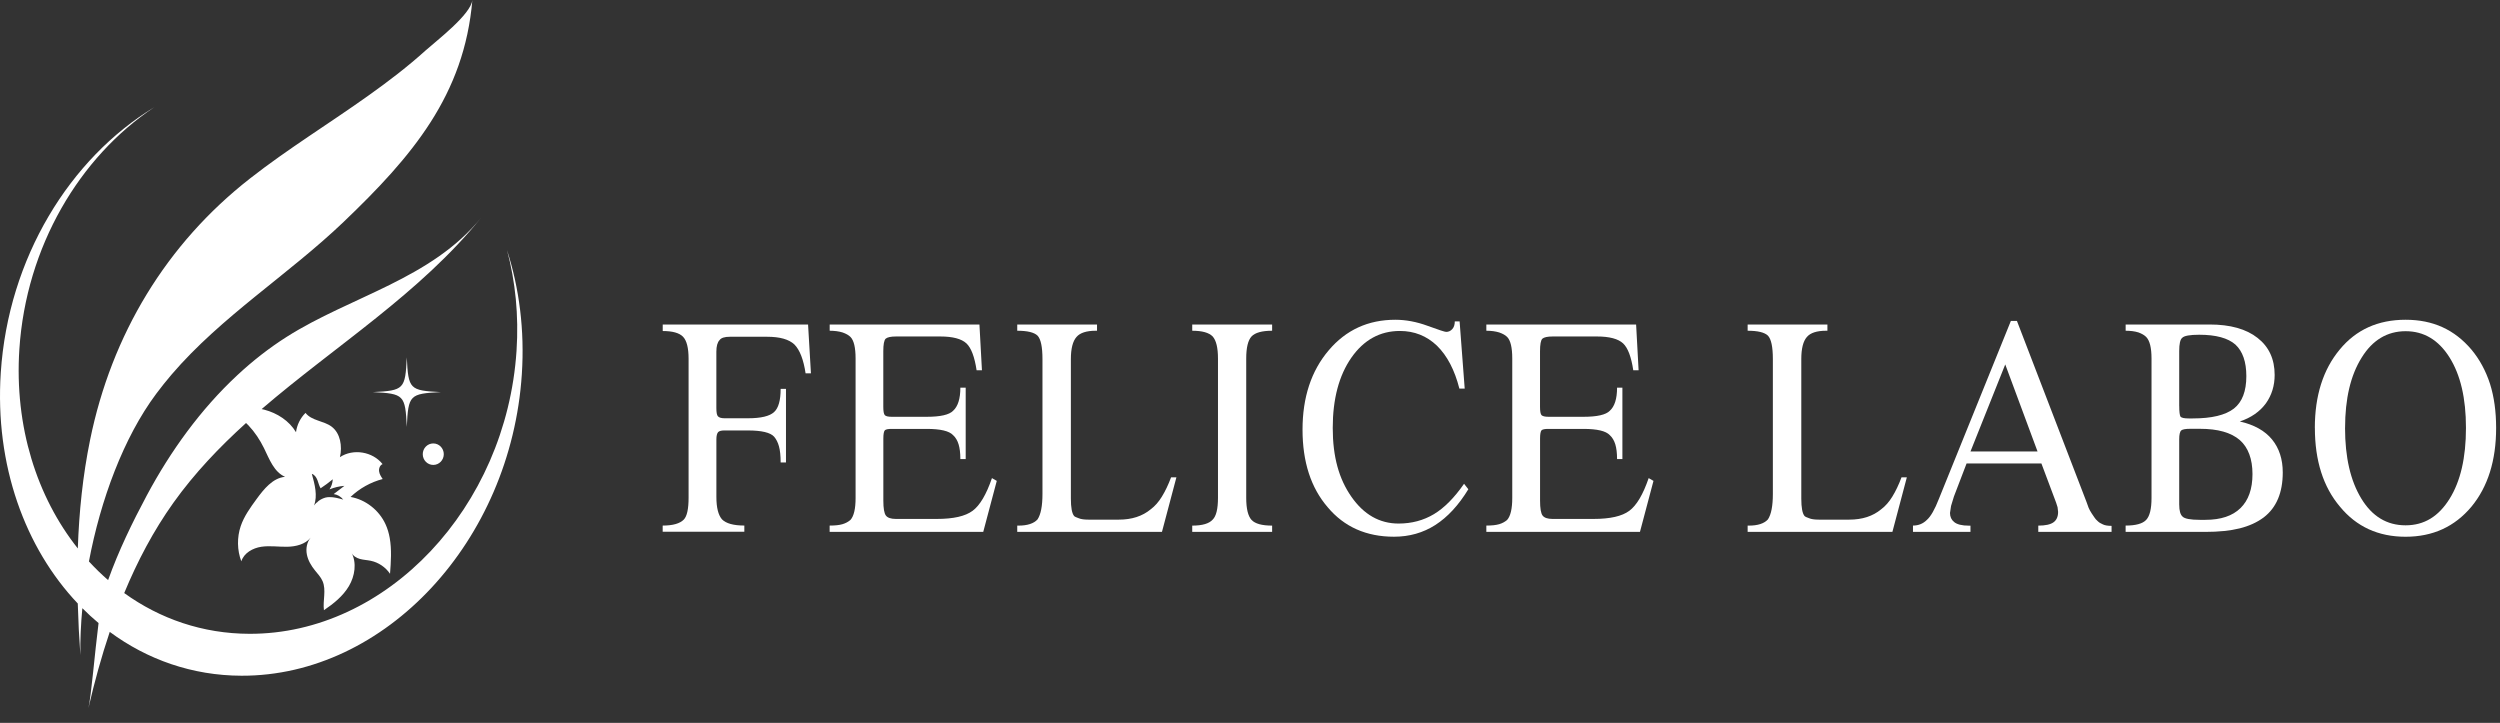 <svg width="166" height="48" viewBox="0 0 166 48" fill="none" xmlns="http://www.w3.org/2000/svg">
<rect x="0" y="0" width="166" height="48" fill="#333333" stroke="none"/>
<g clip-path="url(#clip0_279_1606)">
<path d="M44.002 35.312V34.898C44.676 34.898 45.142 34.765 45.403 34.501C45.616 34.283 45.722 33.801 45.722 33.052V23.823C45.722 23.099 45.597 22.611 45.352 22.358C45.105 22.105 44.654 21.98 44.005 21.98V21.547H53.656L53.846 24.789H53.491C53.353 23.872 53.105 23.232 52.748 22.873C52.386 22.532 51.784 22.361 50.943 22.361H48.463C48.111 22.361 47.885 22.434 47.781 22.581C47.637 22.729 47.566 22.987 47.566 23.357V27.084C47.566 27.384 47.6 27.569 47.669 27.64C47.744 27.727 47.89 27.773 48.111 27.773H49.659C50.53 27.773 51.11 27.634 51.403 27.357C51.691 27.093 51.835 26.581 51.835 25.821H52.189V30.706H51.835C51.835 30.259 51.797 29.902 51.723 29.636C51.654 29.382 51.547 29.17 51.403 28.998C51.156 28.721 50.575 28.582 49.659 28.582H48.096C47.898 28.582 47.765 28.617 47.688 28.688C47.608 28.775 47.568 28.939 47.568 29.173V32.998C47.568 33.703 47.693 34.199 47.938 34.482C48.21 34.759 48.705 34.896 49.424 34.896V35.309H44.007L44.002 35.312Z" fill="white"/>
<path d="M55.088 35.312V34.898C55.445 34.898 55.73 34.868 55.94 34.806C56.151 34.743 56.326 34.648 56.473 34.52C56.697 34.267 56.811 33.785 56.811 33.071V23.807C56.811 23.082 56.699 22.606 56.473 22.375C56.358 22.258 56.182 22.157 55.946 22.075C55.698 21.999 55.413 21.961 55.091 21.961V21.547H65.035L65.201 24.585H64.846C64.713 23.698 64.489 23.102 64.172 22.802C63.845 22.497 63.264 22.342 62.436 22.342H59.498C59.147 22.342 58.915 22.394 58.806 22.492C58.702 22.598 58.651 22.875 58.651 23.322V27.014C58.651 27.313 58.686 27.501 58.755 27.569C58.825 27.64 58.976 27.675 59.213 27.675H61.538C62.444 27.675 63.025 27.542 63.283 27.278C63.605 26.989 63.768 26.477 63.768 25.74H64.122V30.482H63.768C63.768 30.082 63.728 29.755 63.65 29.502C63.573 29.249 63.451 29.045 63.283 28.892C63.025 28.615 62.441 28.479 61.538 28.479H59.197C58.974 28.479 58.827 28.508 58.758 28.566C58.689 28.636 58.654 28.822 58.654 29.121V33.246C58.654 33.752 58.71 34.081 58.822 34.231C58.934 34.381 59.155 34.457 59.482 34.457H62.212C63.307 34.457 64.095 34.278 64.58 33.918C65.065 33.559 65.493 32.835 65.866 31.746L66.186 31.931L65.288 35.315H55.093L55.088 35.312Z" fill="white"/>
<path d="M67.545 35.315V34.901H67.622C68.221 34.901 68.645 34.762 68.893 34.487C69.111 34.158 69.22 33.594 69.22 32.799V23.842C69.22 23.036 69.111 22.516 68.893 22.287C68.669 22.07 68.219 21.961 67.545 21.961V21.547H72.842V21.961H72.757C72.142 21.961 71.713 22.1 71.479 22.375C71.231 22.658 71.106 23.145 71.106 23.842V33.107C71.106 33.709 71.178 34.092 71.322 34.264C71.367 34.31 71.465 34.356 71.615 34.406C71.758 34.471 71.977 34.504 72.272 34.504H74.294C75.151 34.504 75.857 34.275 76.411 33.815C76.688 33.608 76.936 33.327 77.154 32.968C77.378 32.603 77.58 32.178 77.759 31.697H78.113L77.154 35.318H67.545V35.315Z" fill="white"/>
<path d="M79.164 35.315V34.901C79.833 34.901 80.285 34.768 80.52 34.504C80.757 34.275 80.874 33.79 80.874 33.055V23.807C80.874 23.093 80.757 22.606 80.52 22.339C80.272 22.086 79.819 21.961 79.164 21.961V21.547H84.469V21.961C83.796 21.961 83.34 22.089 83.103 22.339C82.869 22.592 82.749 23.082 82.749 23.807V33.055C82.749 33.779 82.869 34.269 83.103 34.523C83.34 34.776 83.793 34.901 84.469 34.901V35.315H79.164Z" fill="white"/>
<path d="M97.213 32.123L97.498 32.485C96.854 33.544 96.121 34.336 95.304 34.861C94.492 35.379 93.578 35.638 92.563 35.638C90.72 35.638 89.25 34.984 88.156 33.677C87.045 32.387 86.488 30.672 86.488 28.529C86.488 26.386 87.066 24.625 88.225 23.263C89.37 21.908 90.846 21.232 92.648 21.232C93.346 21.232 94.06 21.366 94.793 21.635C95.525 21.902 95.935 22.038 96.028 22.038C96.183 22.038 96.319 21.976 96.43 21.853C96.542 21.731 96.598 21.559 96.598 21.341H96.918L97.256 25.801H96.902C96.59 24.57 96.095 23.623 95.416 22.956C94.731 22.302 93.908 21.976 92.952 21.976C91.634 21.976 90.558 22.567 89.73 23.751C88.907 24.935 88.494 26.49 88.494 28.415C88.494 30.339 88.907 31.799 89.73 32.98C90.558 34.17 91.605 34.764 92.867 34.764C93.738 34.764 94.521 34.554 95.216 34.137C95.9 33.726 96.566 33.054 97.213 32.123Z" fill="white"/>
<path d="M98.693 35.312V34.898C99.05 34.898 99.335 34.868 99.546 34.806C99.756 34.743 99.932 34.648 100.076 34.52C100.299 34.267 100.414 33.785 100.414 33.071V23.807C100.414 23.082 100.302 22.606 100.076 22.375C99.961 22.258 99.785 22.157 99.548 22.075C99.301 21.999 99.016 21.961 98.693 21.961V21.547H108.638L108.803 24.585H108.449C108.316 23.698 108.092 23.102 107.775 22.802C107.448 22.497 106.867 22.342 106.039 22.342H103.101C102.75 22.342 102.521 22.394 102.411 22.492C102.307 22.598 102.257 22.875 102.257 23.322V27.014C102.257 27.313 102.291 27.501 102.361 27.569C102.43 27.637 102.582 27.675 102.819 27.675H105.144C106.049 27.675 106.63 27.542 106.888 27.278C107.211 26.989 107.373 26.477 107.373 25.74H107.727V30.482H107.373C107.373 30.082 107.333 29.755 107.256 29.502C107.179 29.249 107.056 29.045 106.888 28.892C106.63 28.615 106.047 28.479 105.144 28.479H102.803C102.579 28.479 102.433 28.508 102.363 28.566C102.294 28.636 102.26 28.822 102.26 29.121V33.246C102.26 33.752 102.315 34.081 102.427 34.231C102.539 34.381 102.76 34.457 103.088 34.457H105.818C106.912 34.457 107.701 34.278 108.185 33.918C108.67 33.559 109.099 32.835 109.472 31.746L109.791 31.931L108.894 35.315H98.699L98.693 35.312Z" fill="white"/>
<path d="M116.043 35.315V34.901H116.12C116.719 34.901 117.143 34.762 117.391 34.487C117.609 34.158 117.718 33.594 117.718 32.799V23.842C117.718 23.036 117.609 22.516 117.391 22.287C117.167 22.07 116.717 21.961 116.043 21.961V21.547H121.34V21.961H121.255C120.637 21.961 120.211 22.1 119.977 22.375C119.729 22.658 119.606 23.145 119.606 23.842V33.107C119.606 33.709 119.678 34.092 119.822 34.264C119.867 34.31 119.966 34.356 120.115 34.406C120.259 34.471 120.477 34.504 120.773 34.504H122.794C123.652 34.504 124.358 34.275 124.912 33.815C125.189 33.608 125.436 33.327 125.655 32.968C125.879 32.603 126.081 32.178 126.259 31.697H126.614L125.655 35.318H116.046L116.043 35.315Z" fill="white"/>
<path d="M127.022 35.312V34.898C127.384 34.898 127.693 34.773 127.946 34.52C128.205 34.291 128.471 33.825 128.743 33.123L133.521 21.312H133.925L138.549 33.343C138.594 33.485 138.642 33.61 138.687 33.725C138.733 33.831 138.799 33.951 138.882 34.081C138.964 34.212 139.031 34.31 139.076 34.367C139.122 34.443 139.194 34.522 139.292 34.607C139.372 34.688 139.486 34.759 139.63 34.819C139.758 34.884 139.95 34.917 140.208 34.917V35.315H135.342V34.901C135.814 34.901 136.152 34.827 136.354 34.68C136.557 34.533 136.658 34.302 136.658 33.991L136.623 33.681L136.528 33.382L135.55 30.776H130.58L129.741 32.968L129.55 33.594L129.48 34.062C129.48 34.315 129.574 34.517 129.757 34.664C129.947 34.822 130.274 34.904 130.735 34.904H130.839V35.317H127.02L127.022 35.312ZM130.841 29.976H135.292L133.148 24.198L130.841 29.976Z" fill="white"/>
<path d="M141.141 35.312V34.898C141.814 34.898 142.27 34.773 142.507 34.52C142.744 34.267 142.861 33.785 142.861 33.071V23.807C142.861 23.093 142.744 22.617 142.507 22.375C142.392 22.258 142.222 22.157 141.998 22.075C141.761 21.999 141.476 21.961 141.143 21.961V21.547H146.718C148.089 21.547 149.152 21.844 149.906 22.44C150.659 23.028 151.037 23.847 151.037 24.896C151.037 25.609 150.843 26.235 150.46 26.777C150.057 27.33 149.477 27.735 148.723 27.986C149.679 28.203 150.393 28.604 150.867 29.184C151.338 29.764 151.575 30.493 151.575 31.37C151.575 32.712 151.155 33.709 150.313 34.354C149.876 34.683 149.344 34.925 148.718 35.083C148.092 35.239 147.327 35.318 146.422 35.318H141.143L141.141 35.312ZM144.701 26.954C144.701 27.335 144.731 27.575 144.787 27.67C144.861 27.746 145.04 27.784 145.322 27.784H145.599C146.856 27.784 147.764 27.566 148.329 27.131C148.883 26.695 149.157 25.977 149.157 24.975C149.157 24.027 148.915 23.33 148.433 22.881C147.937 22.445 147.136 22.227 146.03 22.227C145.402 22.227 145.026 22.296 144.899 22.432C144.765 22.538 144.699 22.832 144.699 23.314V26.954H144.701ZM144.701 33.518C144.701 33.907 144.773 34.166 144.917 34.297C145.056 34.444 145.439 34.517 146.065 34.517H146.435C147.461 34.517 148.238 34.258 148.768 33.739C149.298 33.221 149.565 32.467 149.565 31.476C149.565 30.485 149.282 29.709 148.718 29.216C148.142 28.721 147.264 28.473 146.084 28.473H145.426C145.12 28.473 144.925 28.508 144.837 28.579C144.744 28.661 144.699 28.86 144.699 29.17V33.515L144.701 33.518Z" fill="white"/>
<path d="M153.705 28.415C153.705 26.272 154.254 24.538 155.356 23.212C156.44 21.894 157.897 21.232 159.729 21.232C161.562 21.232 162.979 21.891 164.103 23.212C164.643 23.86 165.056 24.619 165.338 25.491C165.61 26.356 165.743 27.331 165.743 28.415C165.743 30.576 165.197 32.319 164.103 33.645C162.989 34.976 161.533 35.64 159.729 35.64C157.926 35.64 156.47 34.976 155.375 33.645C154.262 32.332 153.708 30.587 153.708 28.415H153.705ZM155.711 28.415C155.711 30.358 156.07 31.921 156.792 33.105C157.511 34.29 158.491 34.881 159.729 34.881C160.968 34.881 161.919 34.295 162.651 33.122C163.376 31.962 163.74 30.394 163.74 28.415C163.74 26.435 163.376 24.894 162.648 23.732C161.919 22.572 160.947 21.992 159.732 21.992C158.518 21.992 157.532 22.577 156.811 23.751C156.078 24.922 155.713 26.476 155.713 28.415H155.711Z" fill="white"/>
<path d="M33.667 16.61C34.221 18.688 34.453 20.939 34.298 23.289C33.616 33.697 25.674 42.112 16.561 42.085C13.455 42.077 10.619 41.089 8.248 39.379C9.125 37.261 10.193 35.235 11.519 33.376C12.92 31.416 14.566 29.692 16.337 28.088C16.39 28.137 16.441 28.186 16.494 28.241C16.915 28.685 17.258 29.205 17.53 29.758C17.884 30.484 18.196 31.347 18.928 31.66C18.108 31.739 17.519 32.475 17.027 33.15C16.622 33.705 16.209 34.274 15.985 34.93C15.73 35.684 15.743 36.528 16.023 37.272C16.201 36.714 16.787 36.39 17.354 36.305C17.922 36.221 18.499 36.316 19.072 36.305C19.645 36.294 20.262 36.147 20.63 35.698C20.372 35.998 20.3 36.433 20.377 36.822C20.454 37.215 20.665 37.566 20.912 37.873C21.096 38.102 21.304 38.32 21.421 38.592C21.674 39.186 21.426 39.874 21.509 40.517C22.148 40.084 22.771 39.589 23.168 38.919C23.565 38.249 23.701 37.37 23.333 36.681C23.429 36.91 23.664 37.048 23.898 37.114C24.132 37.179 24.38 37.185 24.617 37.236C25.131 37.343 25.6 37.658 25.898 38.099C25.959 37.31 26.015 36.49 25.877 35.72C25.821 35.401 25.73 35.091 25.592 34.794C25.16 33.863 24.268 33.172 23.277 32.997C23.877 32.428 24.617 32.014 25.411 31.808C25.304 31.65 25.195 31.484 25.171 31.293C25.147 31.102 25.23 30.885 25.403 30.817C24.745 29.983 23.451 29.771 22.572 30.354C22.737 29.63 22.604 28.767 22.018 28.328C21.488 27.931 20.691 27.944 20.287 27.416C19.943 27.754 19.717 28.216 19.655 28.698C19.2 27.936 18.404 27.43 17.559 27.206C17.501 27.19 17.437 27.177 17.373 27.163C22.26 22.962 27.898 19.474 31.965 14.432C28.657 18.532 23.288 19.67 19.035 22.368C17.868 23.109 16.776 23.964 15.762 24.909C13.322 27.177 11.319 29.959 9.75 32.891C8.786 34.693 7.87 36.578 7.178 38.519C6.733 38.132 6.307 37.718 5.905 37.28C6.677 33.196 8.203 29.052 10.379 26.139C10.701 25.706 11.04 25.287 11.388 24.876C14.717 20.991 19.133 18.257 22.822 14.729C27.358 10.392 30.836 6.314 31.366 -0.014C31.286 0.956 28.953 2.725 28.268 3.343C27.081 4.416 25.808 5.388 24.508 6.314C21.887 8.187 19.133 9.869 16.593 11.857C11.045 16.196 7.409 22.216 5.982 29.21C5.497 31.582 5.249 33.994 5.167 36.417C2.456 33.005 0.948 28.334 1.286 23.183C1.734 16.373 5.287 10.416 10.243 7.119C4.64 10.517 0.549 17.13 0.051 24.748C-0.351 30.885 1.665 36.381 5.164 40.073C5.196 41.217 5.255 42.36 5.337 43.498C5.321 42.507 5.367 41.459 5.468 40.384C5.814 40.729 6.171 41.062 6.544 41.372C6.288 43.4 6.059 46.204 5.873 47.01C6.267 45.309 6.73 43.615 7.287 41.957C9.774 43.795 12.765 44.859 16.036 44.868C25.589 44.895 33.925 35.932 34.65 24.846C34.842 21.911 34.477 19.126 33.667 16.61ZM21.078 31.881C21.149 32.061 21.187 32.257 21.288 32.423C21.568 32.238 21.837 32.039 22.095 31.824C22.084 32.069 22.007 32.306 21.877 32.496C22.191 32.366 22.526 32.287 22.87 32.26C22.633 32.442 22.396 32.624 22.156 32.807C22.396 32.834 22.63 32.97 22.793 33.174C22.484 33.087 22.169 33 21.858 33.008C21.773 33.008 21.687 33.022 21.602 33.041H21.605C21.445 33.087 21.296 33.158 21.163 33.256C21.117 33.294 21.075 33.332 21.038 33.379C21.038 33.37 21.04 33.362 21.043 33.354C20.974 33.417 20.907 33.487 20.851 33.564C21.099 32.924 20.902 32.161 20.705 31.465C20.88 31.514 21.006 31.696 21.075 31.878L21.078 31.881ZM29.27 26.036C27.195 26.139 27.113 26.224 27.011 28.345C26.91 26.224 26.828 26.139 24.753 26.036C26.828 25.932 26.91 25.848 27.011 23.727C27.113 25.848 27.195 25.932 29.27 26.036ZM28.071 30.158C28.071 29.763 28.383 29.444 28.769 29.444C29.155 29.444 29.467 29.763 29.467 30.158C29.467 30.552 29.155 30.871 28.769 30.871C28.383 30.871 28.071 30.552 28.071 30.158Z" fill="white"/>
</g>
<defs>
<clipPath id="clip0_279_1606">
<rect width="165.74" height="47.013" fill="white"/>
</clipPath>
</defs>
</svg>

